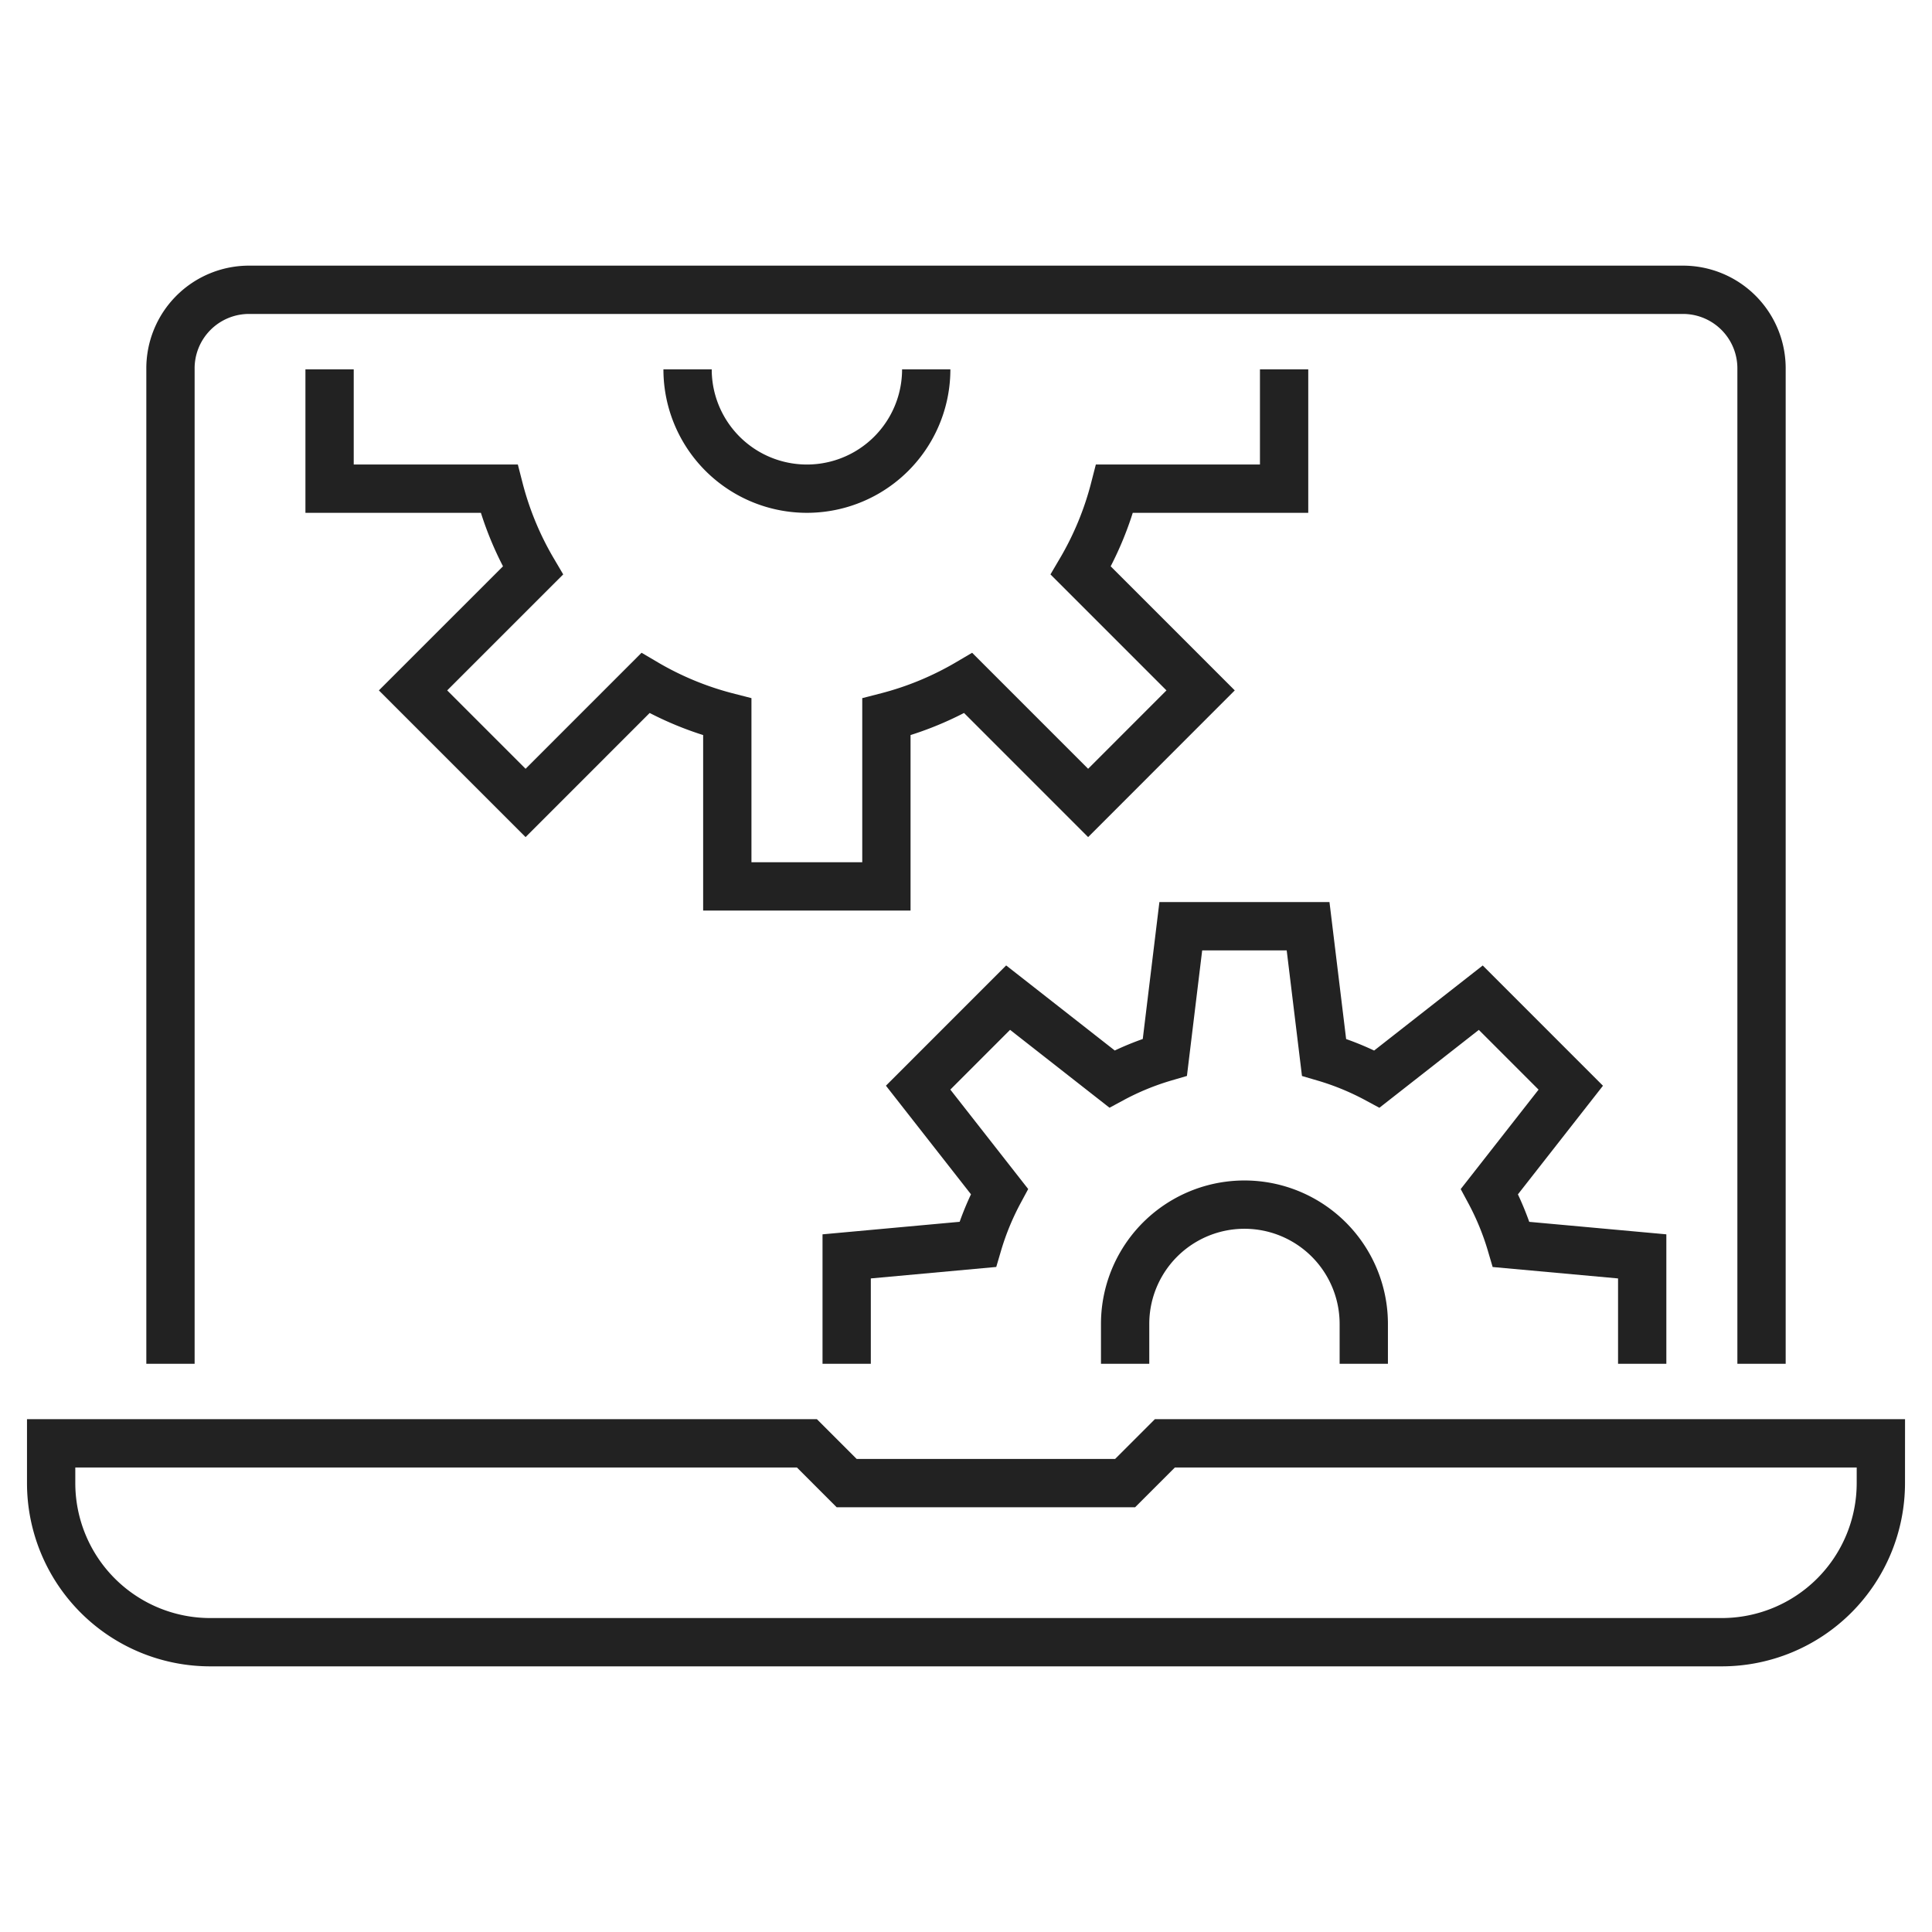 <svg xmlns="http://www.w3.org/2000/svg" viewBox="0 0 80 80"><g fill="none"><g stroke="#222" stroke-width="2"><path d="M68 56.471v-4.447l-5.425-.494a11.415 11.415 0 00-.9-2.191l3.367-4.3-3.726-3.727-4.3 3.368a11.309 11.309 0 00-2.191-.9l-.66-5.427h-5.271l-.659 5.425a11.309 11.309 0 00-2.191.9l-4.3-3.368-3.726 3.727 3.367 4.3a11.415 11.415 0 00-.9 2.191l-5.426.496v4.447" stroke-miterlimit="10"/><path d="M56.471 56.471v-1.649a4.941 4.941 0 00-9.882 0v1.649M28.471 15.294a4.941 4.941 0 109.882 0" stroke-linejoin="round"/><path d="M7.059 56.471V15.294A3.253 3.253 0 0110.353 12h59.294a3.253 3.253 0 013.294 3.294v41.177M77.883 59.765H48.236l-1.647 1.647h-11.53l-1.647-1.647H2.118v1.647A6.589 6.589 0 008.706 68h62.588a6.589 6.589 0 006.588-6.588z" stroke-miterlimit="10"/><path d="M13.647 15.294v4.941h7.02a13.1 13.1 0 001.4 3.39l-4.964 4.963 4.66 4.66 4.963-4.964a13.123 13.123 0 003.39 1.4v7.02h6.588v-7.02a13.123 13.123 0 003.39-1.4l4.963 4.964 4.658-4.66-4.963-4.963a13.123 13.123 0 001.4-3.39h7.02v-4.941" stroke-miterlimit="10"/></g><path d="M0 0h80v80H0z"/></g></svg>